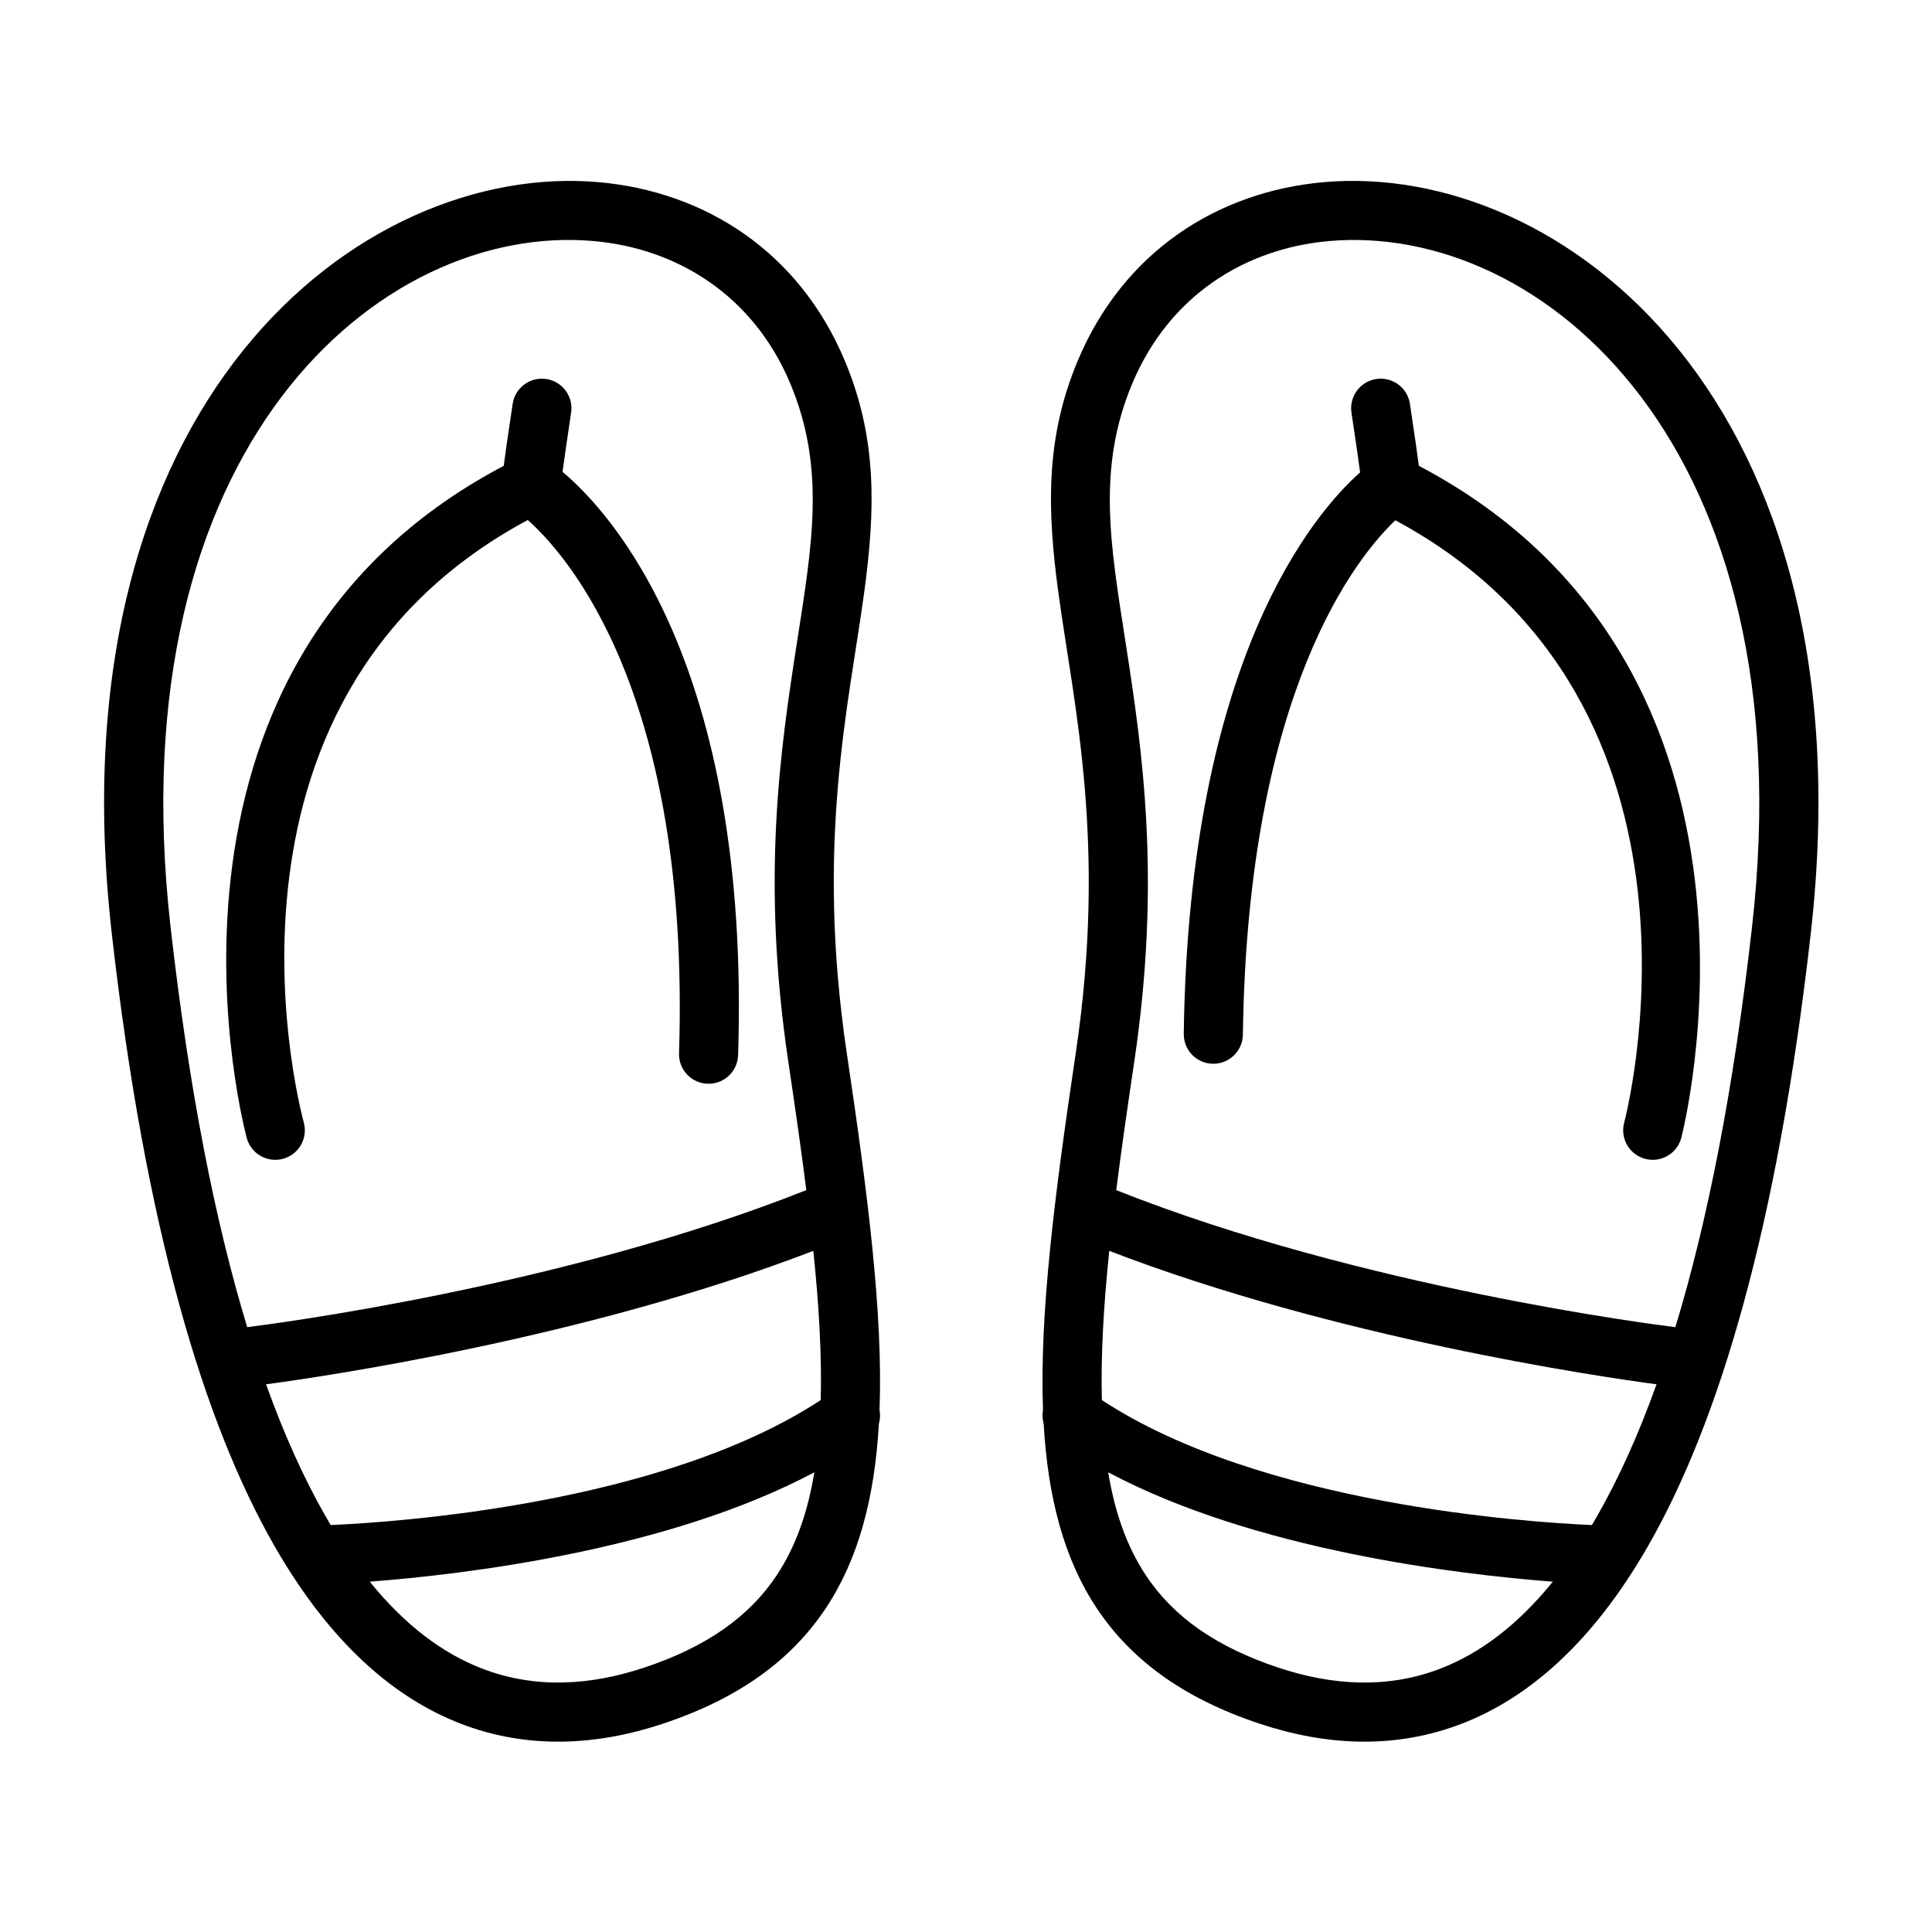 <?xml version="1.0" encoding="UTF-8"?>
<!-- Uploaded to: SVG Repo, www.svgrepo.com, Generator: SVG Repo Mixer Tools -->
<svg fill="#000000" width="800px" height="800px" version="1.1" viewBox="144 144 512 512" xmlns="http://www.w3.org/2000/svg">
 <path d="m420.41 517.64c-0.23 1.223-0.168 2.473 0.172 3.652 1.125 19.703 5.43 35.883 14.031 48.848 9.055 13.641 22.852 23.898 43.277 30.684 17.391 5.773 35.734 6.848 53.543-0.043 17.379-6.719 34.445-21.129 49.336-47.102 18.688-32.59 34.254-84.121 43.113-162.38 16.012-141.45-66.246-204.46-128.89-199.04-28.348 2.453-53.285 18.461-65.395 47.371-8.594 20.516-8.094 39.473-5.125 61.367 4.09 30.102 12.945 66.227 4.602 122.19-5.633 37.742-9.598 69.062-8.668 94.449zm-43.492 3.652c0.34-1.176 0.402-2.43 0.168-3.652 0.934-25.387-3.035-56.707-8.664-94.449-8.348-55.969 0.508-92.094 4.598-122.19 2.973-21.895 3.473-40.852-5.121-61.367-12.109-28.91-37.047-44.918-65.398-47.371-62.645-5.418-144.91 57.594-128.89 199.04 8.863 78.258 24.426 129.79 43.113 162.38 14.891 25.973 31.957 40.383 49.34 47.102 17.809 6.887 36.148 5.816 53.539 0.043 20.426-6.785 34.23-17.043 43.277-30.684 8.602-12.965 12.91-29.141 14.035-48.848zm60.77 12.883c1.734 10.516 4.871 19.605 9.98 27.305 7.309 11.016 18.668 19 35.164 24.48 13.949 4.633 28.664 5.742 42.953 0.215 10.316-3.988 20.316-11.375 29.723-23.012-25.023-1.914-78.922-8.301-117.82-28.984zm-77.875 0c-38.895 20.684-92.801 27.07-117.82 28.984 9.398 11.641 19.402 19.023 29.723 23.012 14.289 5.527 29 4.418 42.953-0.215 16.496-5.481 27.852-13.465 35.16-24.48 5.109-7.695 8.254-16.789 9.98-27.305zm78.152-58.688c-1.492 14.52-2.266 27.688-1.957 39.547 42.156 27.695 112.84 32.383 129.86 33.121 0.445-0.746 0.887-1.496 1.324-2.262 5.625-9.809 10.922-21.41 15.805-35.035-15.988-2.144-85.266-12.348-145.03-35.367zm-78.422 0c-59.758 23.02-129.05 33.227-145.03 35.367 4.883 13.621 10.18 25.223 15.805 35.035 0.441 0.766 0.879 1.52 1.324 2.262 17.008-0.738 87.703-5.426 129.86-33.121 0.309-11.855-0.461-25.016-1.957-39.547zm228.45 20.223c8.457-27.801 15.406-62.719 20.328-106.17 14.41-127.29-55.598-186.54-111.98-181.67-22.656 1.957-42.617 14.707-52.293 37.816-9.449 22.547-5.723 42.984-1.695 68.957 4.367 28.164 9.453 62.348 2.219 110.86-1.785 11.961-3.406 23.25-4.754 33.895 64.867 25.793 143.12 35.695 148.17 36.316zm-230.31-36.316c-1.344-10.645-2.965-21.934-4.75-33.895-7.234-48.508-2.156-82.691 2.215-110.86 4.031-25.973 7.754-46.41-1.691-68.957-9.68-23.109-29.641-35.855-52.297-37.816-56.379-4.875-126.38 54.375-111.97 181.67 4.918 43.453 11.871 78.371 20.324 106.17 5.055-0.621 83.312-10.523 148.17-36.316zm-80.188-191.94c-102.16 53.773-68.09 178.17-68.09 178.17 1.152 4.168 5.473 6.613 9.641 5.461 4.164-1.152 6.613-5.469 5.461-9.637 0 0-31.109-111.13 59.363-159.64 10.59 9.418 43.125 46.25 40.082 141.32-0.137 4.32 3.258 7.941 7.578 8.074 4.32 0.141 7.941-3.258 8.078-7.574 3.316-103.68-33.789-143.89-46.52-154.58 0.434-3.227 1.148-8.332 2.266-15.684 0.652-4.269-2.293-8.273-6.566-8.922-4.269-0.652-8.273 2.293-8.922 6.566-1.188 7.812-1.934 13.156-2.371 16.445zm226.95 1.727c-11.785 10.457-45.371 48.934-46.734 148.79-0.055 4.32 3.402 7.875 7.727 7.938 4.324 0.059 7.879-3.402 7.941-7.727 1.246-91.457 30.473-126.88 40.406-136.3 90.395 48.578 60.637 159.65 60.637 159.65-1.105 4.18 1.387 8.473 5.566 9.574 4.176 1.109 8.473-1.383 9.574-5.566 0 0 32.602-124.34-69.547-178.09-0.438-3.289-1.184-8.633-2.371-16.445-0.652-4.273-4.648-7.219-8.922-6.566-4.273 0.652-7.215 4.652-6.566 8.922 1.133 7.457 1.855 12.598 2.285 15.816z" fill-rule="evenodd"/>
</svg>